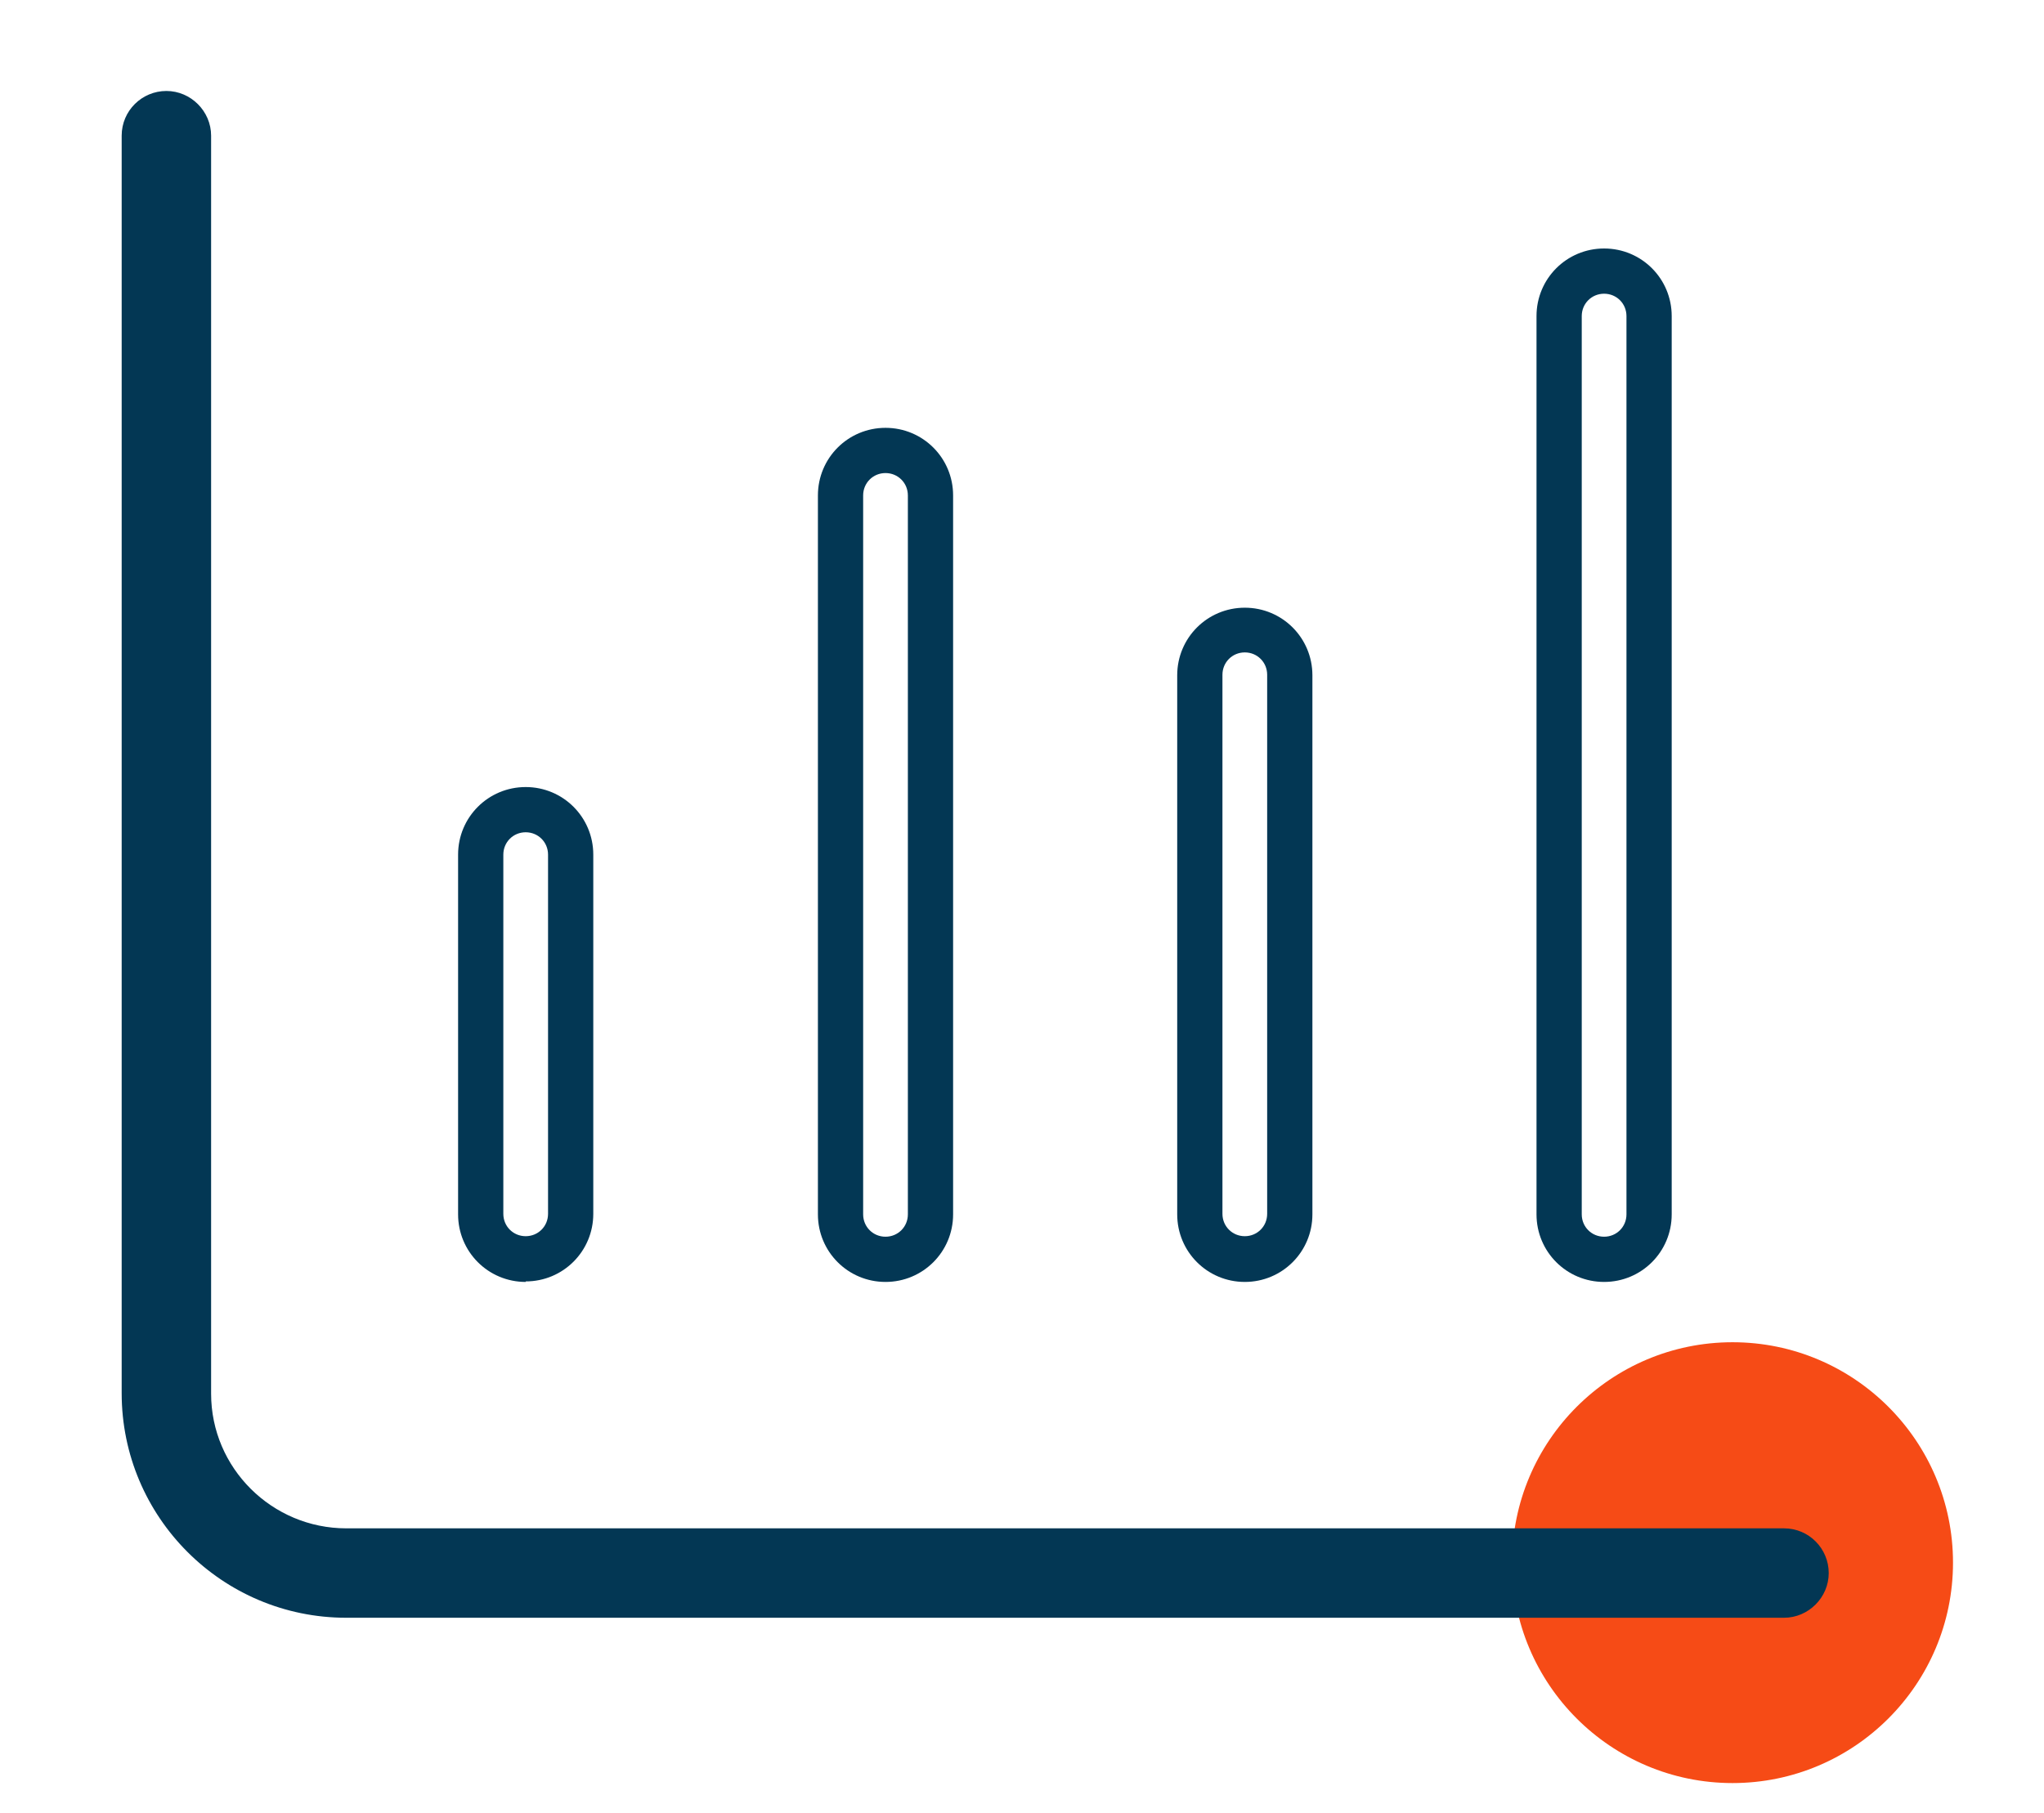 <?xml version="1.0" encoding="UTF-8"?> <svg xmlns="http://www.w3.org/2000/svg" xmlns:xlink="http://www.w3.org/1999/xlink" id="Capa_1" version="1.1" viewBox="0 0 39.31 34.88"><!-- Generator: Adobe Illustrator 29.6.1, SVG Export Plug-In . SVG Version: 2.1.1 Build 9) --><defs><style> .st0 { fill: none; } .st1 { fill: #033754; } .st2 { fill: #f64b16; } .st3 { clip-path: url(#clippath); } </style><clipPath id="clippath"><rect class="st0" width="39.31" height="34.88"></rect></clipPath></defs><g id="Grupo_594"><g class="st3"><g id="Grupo_593"><path id="Trazado_586" class="st2" d="M37.56,30.06c0,2.34-1.9,4.24-4.24,4.24s-4.24-1.9-4.24-4.24,1.9-4.24,4.24-4.24h0c2.34,0,4.24,1.9,4.24,4.24"></path><path id="Trazado_587" class="st1" d="M4.06,2.61v24.2c0,1.43,1.17,2.59,2.6,2.59h27.65c.48,0,.86.39.86.86s-.39.86-.86.86H6.66c-2.39,0-4.32-1.94-4.32-4.32,0,0,0,0,0,0V2.61c0-.48.39-.86.86-.86s.86.39.86.86"></path><path id="Trazado_588" class="st1" d="M10.11,24.66c-.72,0-1.3-.58-1.3-1.3v-6.92c0-.72.58-1.3,1.3-1.3.72,0,1.3.58,1.3,1.3h0v6.91c0,.72-.58,1.3-1.3,1.3M10.11,16.01c-.24,0-.43.19-.43.43h0v6.91c0,.24.19.43.43.43s.43-.19.43-.43v-6.91c0-.24-.19-.43-.43-.43"></path><path id="Trazado_589" class="st1" d="M17.03,24.66c-.72,0-1.3-.58-1.3-1.3v-13.83c0-.72.58-1.3,1.3-1.3s1.3.58,1.3,1.3v13.83c0,.72-.58,1.3-1.3,1.3M17.03,9.1c-.24,0-.43.19-.43.43h0v13.83c0,.24.19.43.43.43s.43-.19.43-.43h0v-13.83c0-.24-.19-.43-.43-.43"></path><path id="Trazado_590" class="st1" d="M23.94,24.66c-.72,0-1.3-.58-1.3-1.3v-10.37c0-.72.58-1.3,1.3-1.3.72,0,1.3.58,1.3,1.3v10.37c0,.72-.58,1.3-1.3,1.3M23.94,12.55c-.24,0-.43.19-.43.43v10.37c0,.24.19.43.43.43s.43-.19.43-.43v-10.37c0-.24-.19-.43-.43-.43"></path><path id="Trazado_591" class="st1" d="M30.85,24.66c-.72,0-1.3-.58-1.3-1.3V6.08c0-.72.58-1.3,1.3-1.3.72,0,1.3.58,1.3,1.3v17.28c0,.72-.58,1.3-1.3,1.3M30.85,5.65c-.24,0-.43.19-.43.43v17.28c0,.24.19.43.43.43s.43-.19.43-.43V6.08c0-.24-.19-.43-.43-.43"></path></g></g></g></svg> 